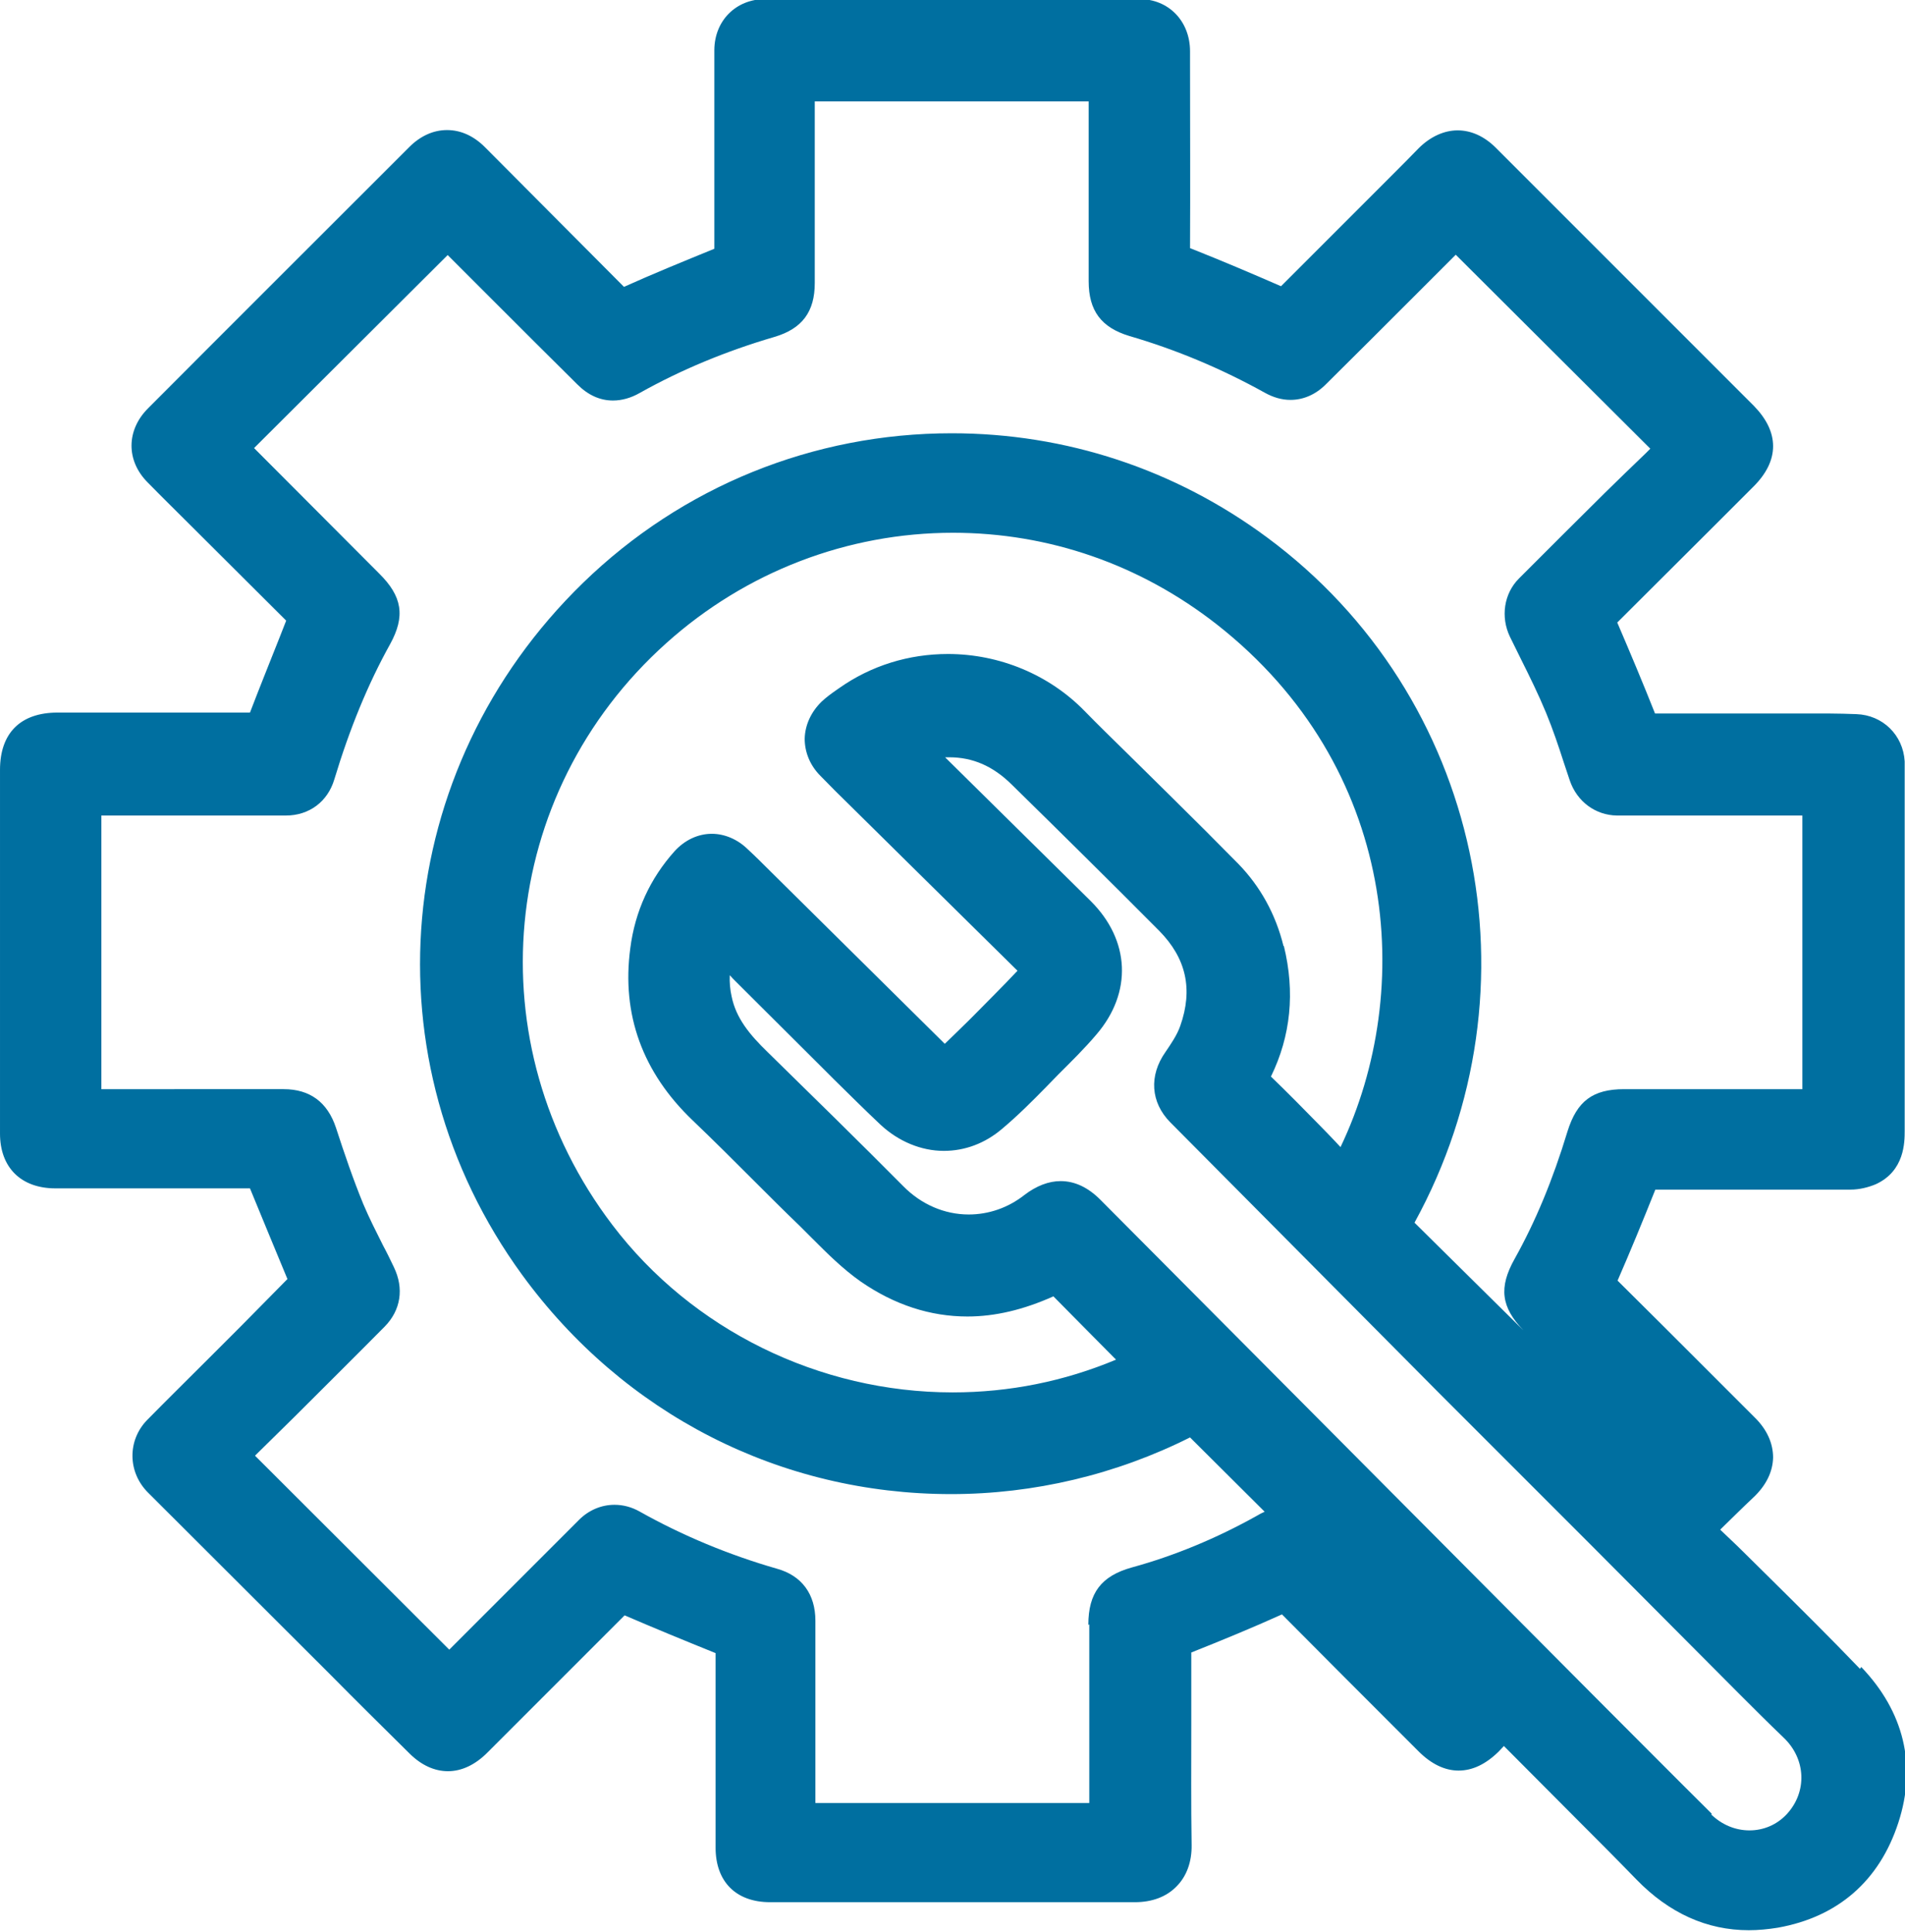 <?xml version="1.0" encoding="UTF-8"?>
<svg id="Layer_2" data-name="Layer 2" xmlns="http://www.w3.org/2000/svg" viewBox="0 0 60.51 61.36">
  <defs>
    <style>
      .cls-1 {
        fill: #006fa0;
        stroke-width: 0px;
      }
    </style>
  </defs>
  <g id="Navigation">
    <path class="cls-1" d="M59.08,53c-.94-.98-1.9-1.93-2.86-2.88l-.86-.85c-.23-.23-.47-.45-.72-.69l.06-.06c.34-.33.65-.64.98-.95.42-.39.63-.83.64-1.28,0-.45-.19-.89-.59-1.28l-1.41-1.41c-.98-.98-1.95-1.95-2.94-2.93.41-.94.8-1.89,1.2-2.89,1.09,0,2.18,0,3.27,0h2.93c.28,0,.56-.07.8-.17.92-.42.92-1.34.92-1.7,0-2.81,0-11.47,0-11.47,0-.09,0-.17,0-.26-.05-.84-.7-1.47-1.53-1.5-.29-.01-.57-.02-.86-.02h-.73s-3.78,0-4.81,0c-.38-.96-.78-1.91-1.2-2.89,1.04-1.04,2.09-2.08,3.13-3.12l1.2-1.2c.41-.41.62-.84.62-1.28,0-.44-.21-.87-.61-1.28l-8.2-8.2c-.36-.36-.78-.55-1.21-.55s-.87.2-1.24.57c-.28.29-.57.58-.86.87l-.95.95c-.85.85-1.7,1.7-2.56,2.56-.94-.41-1.88-.81-2.89-1.21.01-1.95,0-3.9,0-5.84v-.41c0-.96-.68-1.66-1.61-1.66h-11.88c-.93,0-1.61.68-1.62,1.61,0,.31,0,6.32,0,6.32-.98.4-1.96.8-2.87,1.21-1.47-1.48-2.95-2.96-4.42-4.44-.35-.35-.76-.54-1.2-.54s-.85.19-1.2.54c-2.77,2.77-5.54,5.53-8.3,8.3-.69.69-.7,1.66-.01,2.35.47.48.96.96,1.44,1.44l2.96,2.95-.2.51c-.32.81-.64,1.6-.95,2.41-1.12,0-6.11,0-6.11,0-1.18,0-1.83.65-1.83,1.82v11.55c0,1.08.67,1.74,1.76,1.74h6.18c.21.51,1,2.43,1.19,2.88-.48.49-.96.97-1.44,1.46l-1.12,1.12c-.63.63-1.27,1.26-1.89,1.89-.64.65-.63,1.67.03,2.32l5.78,5.77c.83.84,1.67,1.67,2.51,2.5.38.38.8.57,1.23.57s.87-.2,1.27-.61c0,0,3.32-3.32,4.34-4.34.95.41,1.9.8,2.89,1.2,0,1.66,0,3.32,0,4.97v1.21c0,1.08.65,1.73,1.73,1.73h6.09c1.83,0,3.66,0,5.5,0,.54,0,1-.17,1.32-.5.32-.32.49-.78.48-1.32-.02-1.29-.01-2.57-.01-3.86,0-.74,0-1.49,0-2.25.98-.39,1.95-.79,2.88-1.21,1.2,1.21,2.4,2.41,3.6,3.61l.74.74c.4.4.83.61,1.27.61s.86-.2,1.27-.6c.06-.06.11-.12.17-.18l2.33,2.34c.63.63,1.26,1.26,1.88,1.9,1.04,1.07,2.24,1.61,3.57,1.61.3,0,.61-.03.92-.08,1.91-.34,3.23-1.49,3.83-3.34.59-1.81.18-3.52-1.18-4.94ZM54.38,57.61c-1.23-1.22-2.45-2.45-3.68-3.68l-15.75-15.83c-.39-.39-.81-.59-1.26-.59-.38,0-.77.15-1.15.44-.52.41-1.14.62-1.77.62-.77,0-1.51-.32-2.08-.9-1.42-1.43-2.86-2.84-4.3-4.25-.59-.57-1.01-1.09-1.15-1.77-.05-.22-.07-.45-.06-.68.06.07.13.14.19.2.9.9,1.8,1.79,2.7,2.69l.43.43c.49.48.97.96,1.47,1.43.57.53,1.29.83,2.01.83.67,0,1.31-.24,1.85-.7.5-.42.96-.88,1.4-1.33l.37-.38c.42-.42.85-.84,1.23-1.29,1.14-1.33,1.07-2.99-.19-4.24l-4.62-4.56s.09,0,.13,0c.75,0,1.39.28,1.98.86,1.57,1.54,3.14,3.09,4.69,4.65.86.87,1.08,1.86.67,3.02-.1.29-.3.58-.47.83-.53.75-.47,1.6.15,2.23l8.53,8.59,4.84,4.84,4.72,4.74c.46.46.92.92,1.39,1.37.72.68.76,1.73.1,2.44-.31.33-.73.51-1.18.51s-.88-.18-1.22-.51ZM34.6,51.59v5.67h-8.7v-5.79c0-.84-.43-1.43-1.22-1.65-1.53-.44-3-1.05-4.37-1.82-.25-.14-.52-.21-.79-.21-.42,0-.82.17-1.13.48l-4.12,4.12-6.17-6.16,1.27-1.25c.95-.95,1.9-1.89,2.85-2.85.51-.52.62-1.21.29-1.89-.11-.23-.22-.46-.34-.68-.22-.44-.44-.87-.63-1.32-.32-.78-.6-1.6-.87-2.43-.27-.81-.83-1.22-1.66-1.22H3.22v-8.69h5.86c.74,0,1.33-.44,1.54-1.15.49-1.62,1.07-3.03,1.77-4.29.49-.89.39-1.52-.35-2.25l-3.97-3.98,6.15-6.13,1.44,1.44c.89.89,1.78,1.78,2.68,2.67.34.34.72.51,1.13.51.28,0,.57-.08.85-.24,1.3-.73,2.74-1.33,4.28-1.78.88-.26,1.28-.8,1.28-1.71V3.22h8.7v5.71c0,.94.4,1.47,1.29,1.74,1.51.44,2.95,1.05,4.3,1.8.27.15.54.23.82.23.41,0,.8-.17,1.12-.49.93-.92,1.86-1.85,2.79-2.78l1.34-1.34,6.18,6.16-.14.14c-.44.42-.88.85-1.31,1.27-.91.9-1.81,1.8-2.72,2.71-.48.48-.59,1.22-.29,1.85l.35.71c.28.56.56,1.13.8,1.71.21.51.39,1.04.56,1.57l.19.57c.23.68.82,1.11,1.5,1.12h5.89v8.69h-5.66c-1,0-1.5.38-1.8,1.34-.47,1.55-1.02,2.87-1.68,4.05-.51.91-.43,1.53.28,2.27l-3.46-3.42c4.09-7.45,2.12-16.73-4.68-21.76-2.93-2.17-6.4-3.31-10.02-3.31-4.4,0-8.56,1.69-11.71,4.75-6.09,5.92-6.9,15.16-1.94,21.97,3.23,4.43,8.2,6.97,13.63,6.97,2.63,0,5.24-.62,7.59-1.8l2.37,2.36c-.09.04-.17.08-.25.13-1.29.72-2.62,1.27-3.97,1.64-.97.27-1.38.81-1.38,1.82ZM40.77,30.05c-.25-1.02-.74-1.9-1.44-2.62-.69-.7-1.39-1.4-2.09-2.09l-1.47-1.45c-.44-.43-.88-.86-1.32-1.31-1.12-1.15-2.7-1.81-4.34-1.81-1.25,0-2.44.37-3.45,1.08l-.1.07c-.16.11-.32.23-.46.36-.34.33-.53.75-.54,1.18,0,.43.17.85.5,1.18.32.33.64.65.97.97,0,0,4.08,4.03,5.29,5.22-.01.01-.03.03-.04.04-.44.47-.9.92-1.35,1.38l-.18.18c-.16.16-.74.72-.74.72l-5.52-5.46c-.25-.25-.49-.49-.75-.73-.32-.31-.73-.48-1.13-.48-.44,0-.86.2-1.18.55-.78.87-1.26,1.91-1.41,3.09-.28,2.1.39,3.94,1.98,5.46.66.63,1.31,1.28,1.96,1.93.48.48.97.97,1.46,1.44l.38.38c.48.48.97.97,1.54,1.37,1.07.74,2.21,1.11,3.39,1.11.87,0,1.77-.21,2.73-.64.57.58,1.99,2.01,1.99,2.01-1.65.69-3.39,1.04-5.19,1.04-4.24,0-8.28-1.99-10.81-5.32-4.37-5.75-3.63-13.69,1.72-18.48,2.52-2.26,5.75-3.5,9.1-3.5,3.05,0,5.95,1.01,8.38,2.91,5.76,4.52,6.32,11.6,3.93,16.6-.18-.2-.68-.71-.68-.71-.5-.51-1-1.02-1.53-1.53.63-1.29.77-2.68.41-4.15Z"/>
  </g>
</svg>